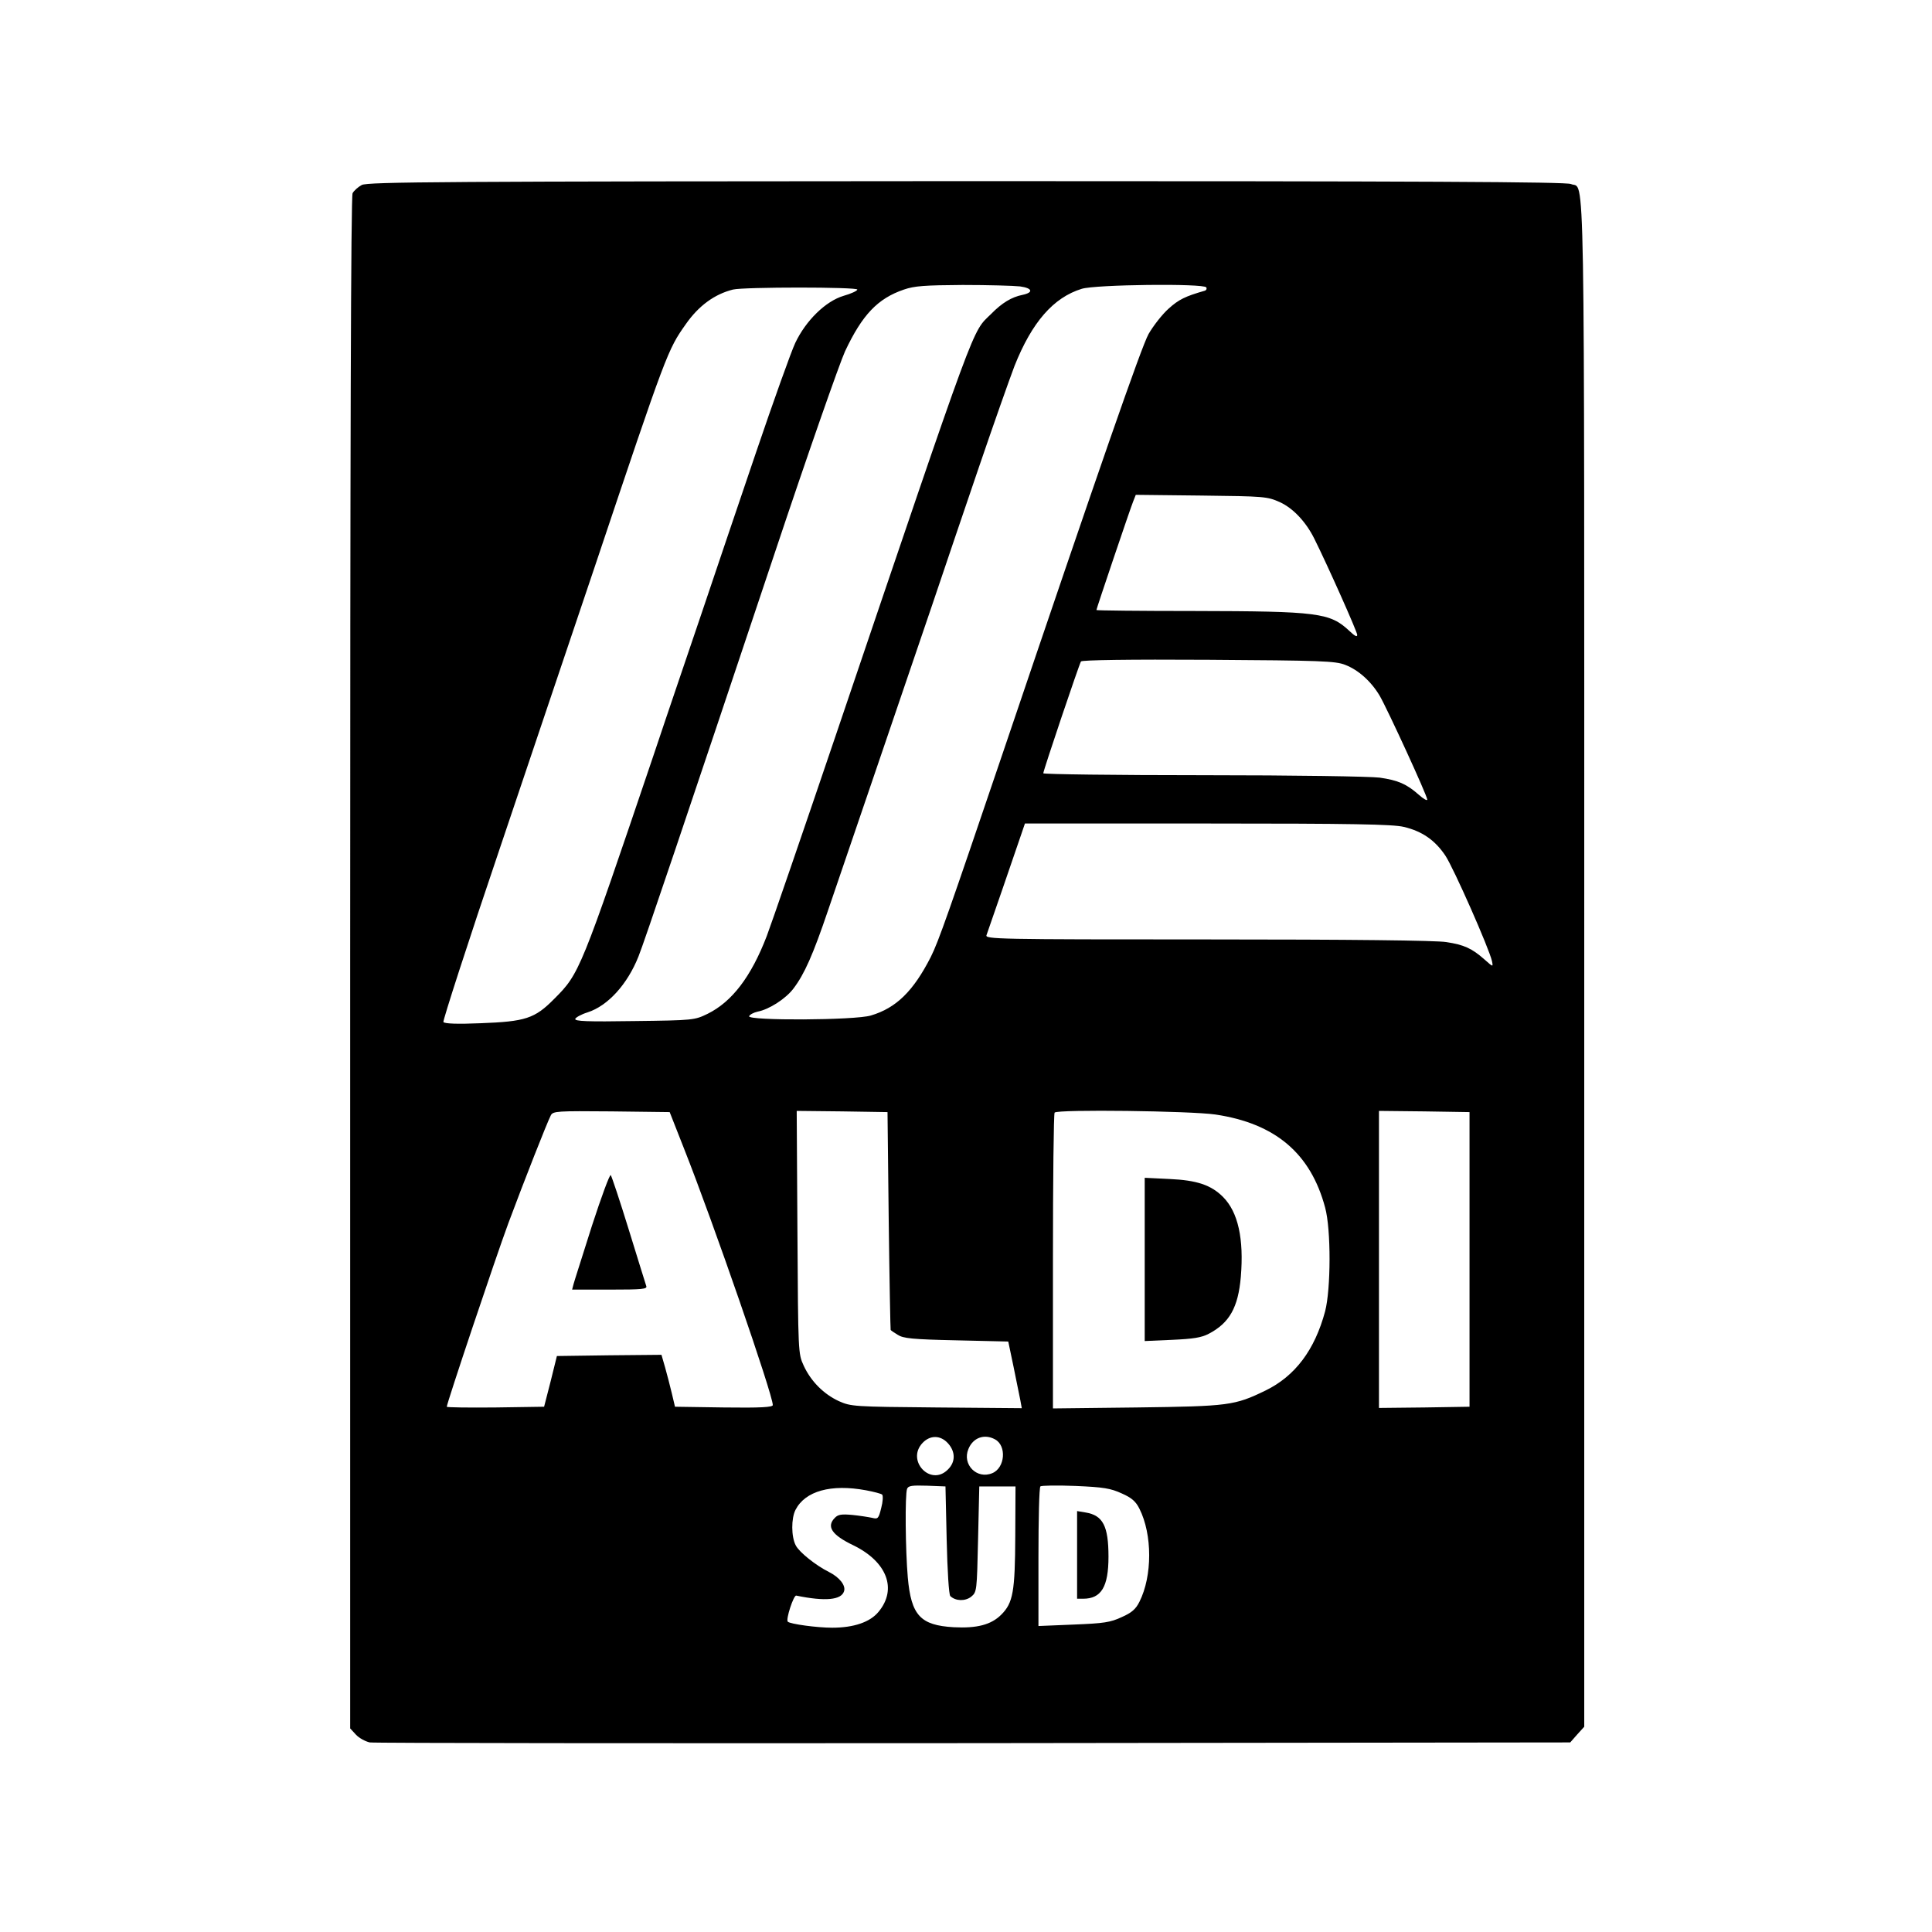 <?xml version="1.0" standalone="no"?>
<!DOCTYPE svg PUBLIC "-//W3C//DTD SVG 20010904//EN"
 "http://www.w3.org/TR/2001/REC-SVG-20010904/DTD/svg10.dtd">
<svg version="1.0" xmlns="http://www.w3.org/2000/svg"
 width="800pt" height="800pt" viewBox="0 0 800 800"
 preserveAspectRatio="xMidYMid meet">
<g transform="translate(0,800) scale(0.1,-0.1)"
fill="#000000" stroke="none">
<path d="M1498 7234 c-15 -8 -32 -23 -38 -34 -7 -12 -10 -1042 -10 -3188 l0
-3169 24 -26 c13 -14 39 -28 57 -32 19 -3 1145 -4 2502 -3 l2469 3 29 33 29
32 0 3161 c0 3440 4 3200 -55 3227 -20 9 -603 12 -2503 12 -2166 -1 -2480 -3
-2504 -16z m2726 -420 c51 -7 57 -25 10 -35 -45 -9 -85 -33 -130 -79 -81 -80
-48 11 -645 -1750 -137 -404 -265 -776 -284 -826 -65 -169 -144 -272 -245
-322 -54 -26 -57 -27 -304 -30 -194 -3 -247 -1 -244 9 2 6 25 19 51 27 84 27
165 116 211 232 21 51 194 563 561 1661 139 417 272 796 294 844 71 151 135
219 244 256 43 15 86 18 243 19 105 0 212 -3 238 -6z m771 -4 c3 -6 0 -12 -7
-14 -80 -23 -107 -36 -149 -74 -27 -24 -64 -72 -83 -105 -30 -54 -200 -543
-606 -1742 -222 -654 -263 -772 -296 -838 -72 -141 -143 -211 -248 -242 -66
-20 -510 -22 -504 -3 3 7 18 15 35 19 48 9 117 54 148 95 46 60 82 142 144
325 33 96 123 361 201 589 78 228 181 532 230 675 48 143 136 402 195 575 59
173 125 360 146 415 72 181 161 283 278 319 56 18 506 23 516 6z m-1445 -9 c0
-5 -25 -17 -57 -26 -74 -22 -156 -102 -200 -195 -17 -36 -90 -240 -163 -455
-73 -214 -174 -514 -225 -665 -51 -151 -141 -414 -198 -585 -304 -898 -307
-906 -412 -1011 -81 -82 -119 -94 -306 -101 -95 -4 -148 -2 -153 5 -3 5 102
331 235 723 132 393 310 919 394 1169 296 883 300 892 375 998 53 76 119 124
195 143 45 11 515 11 515 0z m1749 -880 c55 -25 108 -81 143 -151 54 -108 178
-386 178 -399 0 -10 -10 -5 -32 16 -81 76 -128 82 -645 83 -222 0 -403 2 -403
4 0 5 139 417 152 449 l11 28 271 -3 c262 -3 273 -4 325 -27z m271 -674 c55
-21 108 -69 143 -128 32 -55 197 -414 197 -430 0 -6 -16 3 -35 20 -51 45 -86
60 -162 71 -39 5 -350 10 -730 10 -365 0 -663 4 -663 8 0 11 148 450 156 463
3 6 198 9 527 7 467 -3 527 -5 567 -21z m243 -671 c76 -18 129 -55 172 -119
34 -51 182 -386 193 -437 5 -25 5 -25 -31 7 -52 46 -85 61 -158 72 -41 7 -399
11 -988 11 -875 0 -923 1 -916 18 7 19 118 341 143 415 l16 47 755 0 c600 0
768 -3 814 -14z m-2981 -1331 c122 -308 368 -1020 368 -1063 0 -9 -50 -12
-202 -10 l-203 3 -13 55 c-7 30 -20 79 -28 108 l-15 52 -216 -2 -217 -3 -26
-105 -27 -105 -201 -3 c-111 -1 -202 0 -202 3 0 14 201 614 255 760 66 177
160 416 176 447 9 17 27 18 251 16 l241 -3 59 -150z m848 -300 c3 -247 7 -451
8 -452 1 -2 14 -11 29 -20 23 -15 59 -19 243 -23 l215 -5 22 -105 c12 -58 24
-120 28 -138 l6 -33 -353 3 c-344 3 -354 4 -404 26 -63 29 -116 82 -146 147
-23 50 -23 52 -26 553 l-3 502 188 -2 188 -3 5 -450z m1353 440 c248 -37 394
-161 454 -385 25 -91 24 -338 0 -430 -43 -160 -124 -268 -247 -328 -128 -62
-151 -65 -532 -70 l-348 -4 0 610 c0 335 3 612 7 615 13 14 565 7 666 -8z
m1052 -600 l0 -610 -187 -3 -188 -2 0 615 0 615 188 -2 187 -3 0 -610z m-2160
-761 c32 -35 32 -78 0 -109 -71 -72 -174 37 -105 110 31 33 74 33 105 -1z
m195 16 c49 -26 42 -118 -11 -140 -64 -27 -126 36 -99 100 19 47 66 64 110 40z
m-200 -417 c3 -128 9 -226 15 -232 22 -21 61 -22 86 -3 24 20 24 22 29 239 l5
218 75 0 75 0 -1 -205 c-1 -231 -9 -277 -58 -326 -42 -42 -101 -57 -197 -52
-138 8 -176 49 -190 206 -10 114 -12 343 -3 367 5 13 20 15 83 13 l76 -3 5
-222z m725 193 c41 -18 58 -33 73 -63 54 -107 54 -279 0 -386 -15 -30 -32 -45
-73 -63 -47 -22 -74 -26 -200 -31 l-145 -6 0 285 c0 156 3 288 8 293 4 4 69 5
145 2 118 -5 146 -10 192 -31z m-1059 13 c32 -6 63 -14 67 -18 4 -5 3 -29 -4
-55 -11 -45 -14 -47 -38 -41 -14 3 -51 9 -82 12 -44 4 -59 2 -72 -12 -36 -36
-13 -71 77 -114 139 -68 182 -181 104 -275 -35 -43 -103 -66 -192 -66 -62 0
-174 15 -184 25 -9 9 24 110 35 108 121 -25 187 -18 198 18 8 24 -19 58 -63
80 -54 27 -123 82 -137 110 -19 36 -19 112 -1 147 40 78 147 108 292 81z"/>
<path d="M2451 2924 c-38 -121 -73 -229 -76 -241 l-6 -23 156 0 c135 0 156 2
151 15 -3 8 -35 113 -72 232 -37 120 -71 222 -75 227 -4 5 -39 -90 -78 -210z"/>
<path d="M4740 2785 l0 -338 113 5 c88 4 121 9 152 25 86 45 122 109 133 236
13 157 -11 268 -74 331 -49 49 -108 69 -221 74 l-103 5 0 -338z"/>
<path d="M4460 1561 l0 -181 25 0 c75 0 105 49 105 174 0 127 -23 171 -94 183
l-36 6 0 -182z"/>
</g>
</svg>
